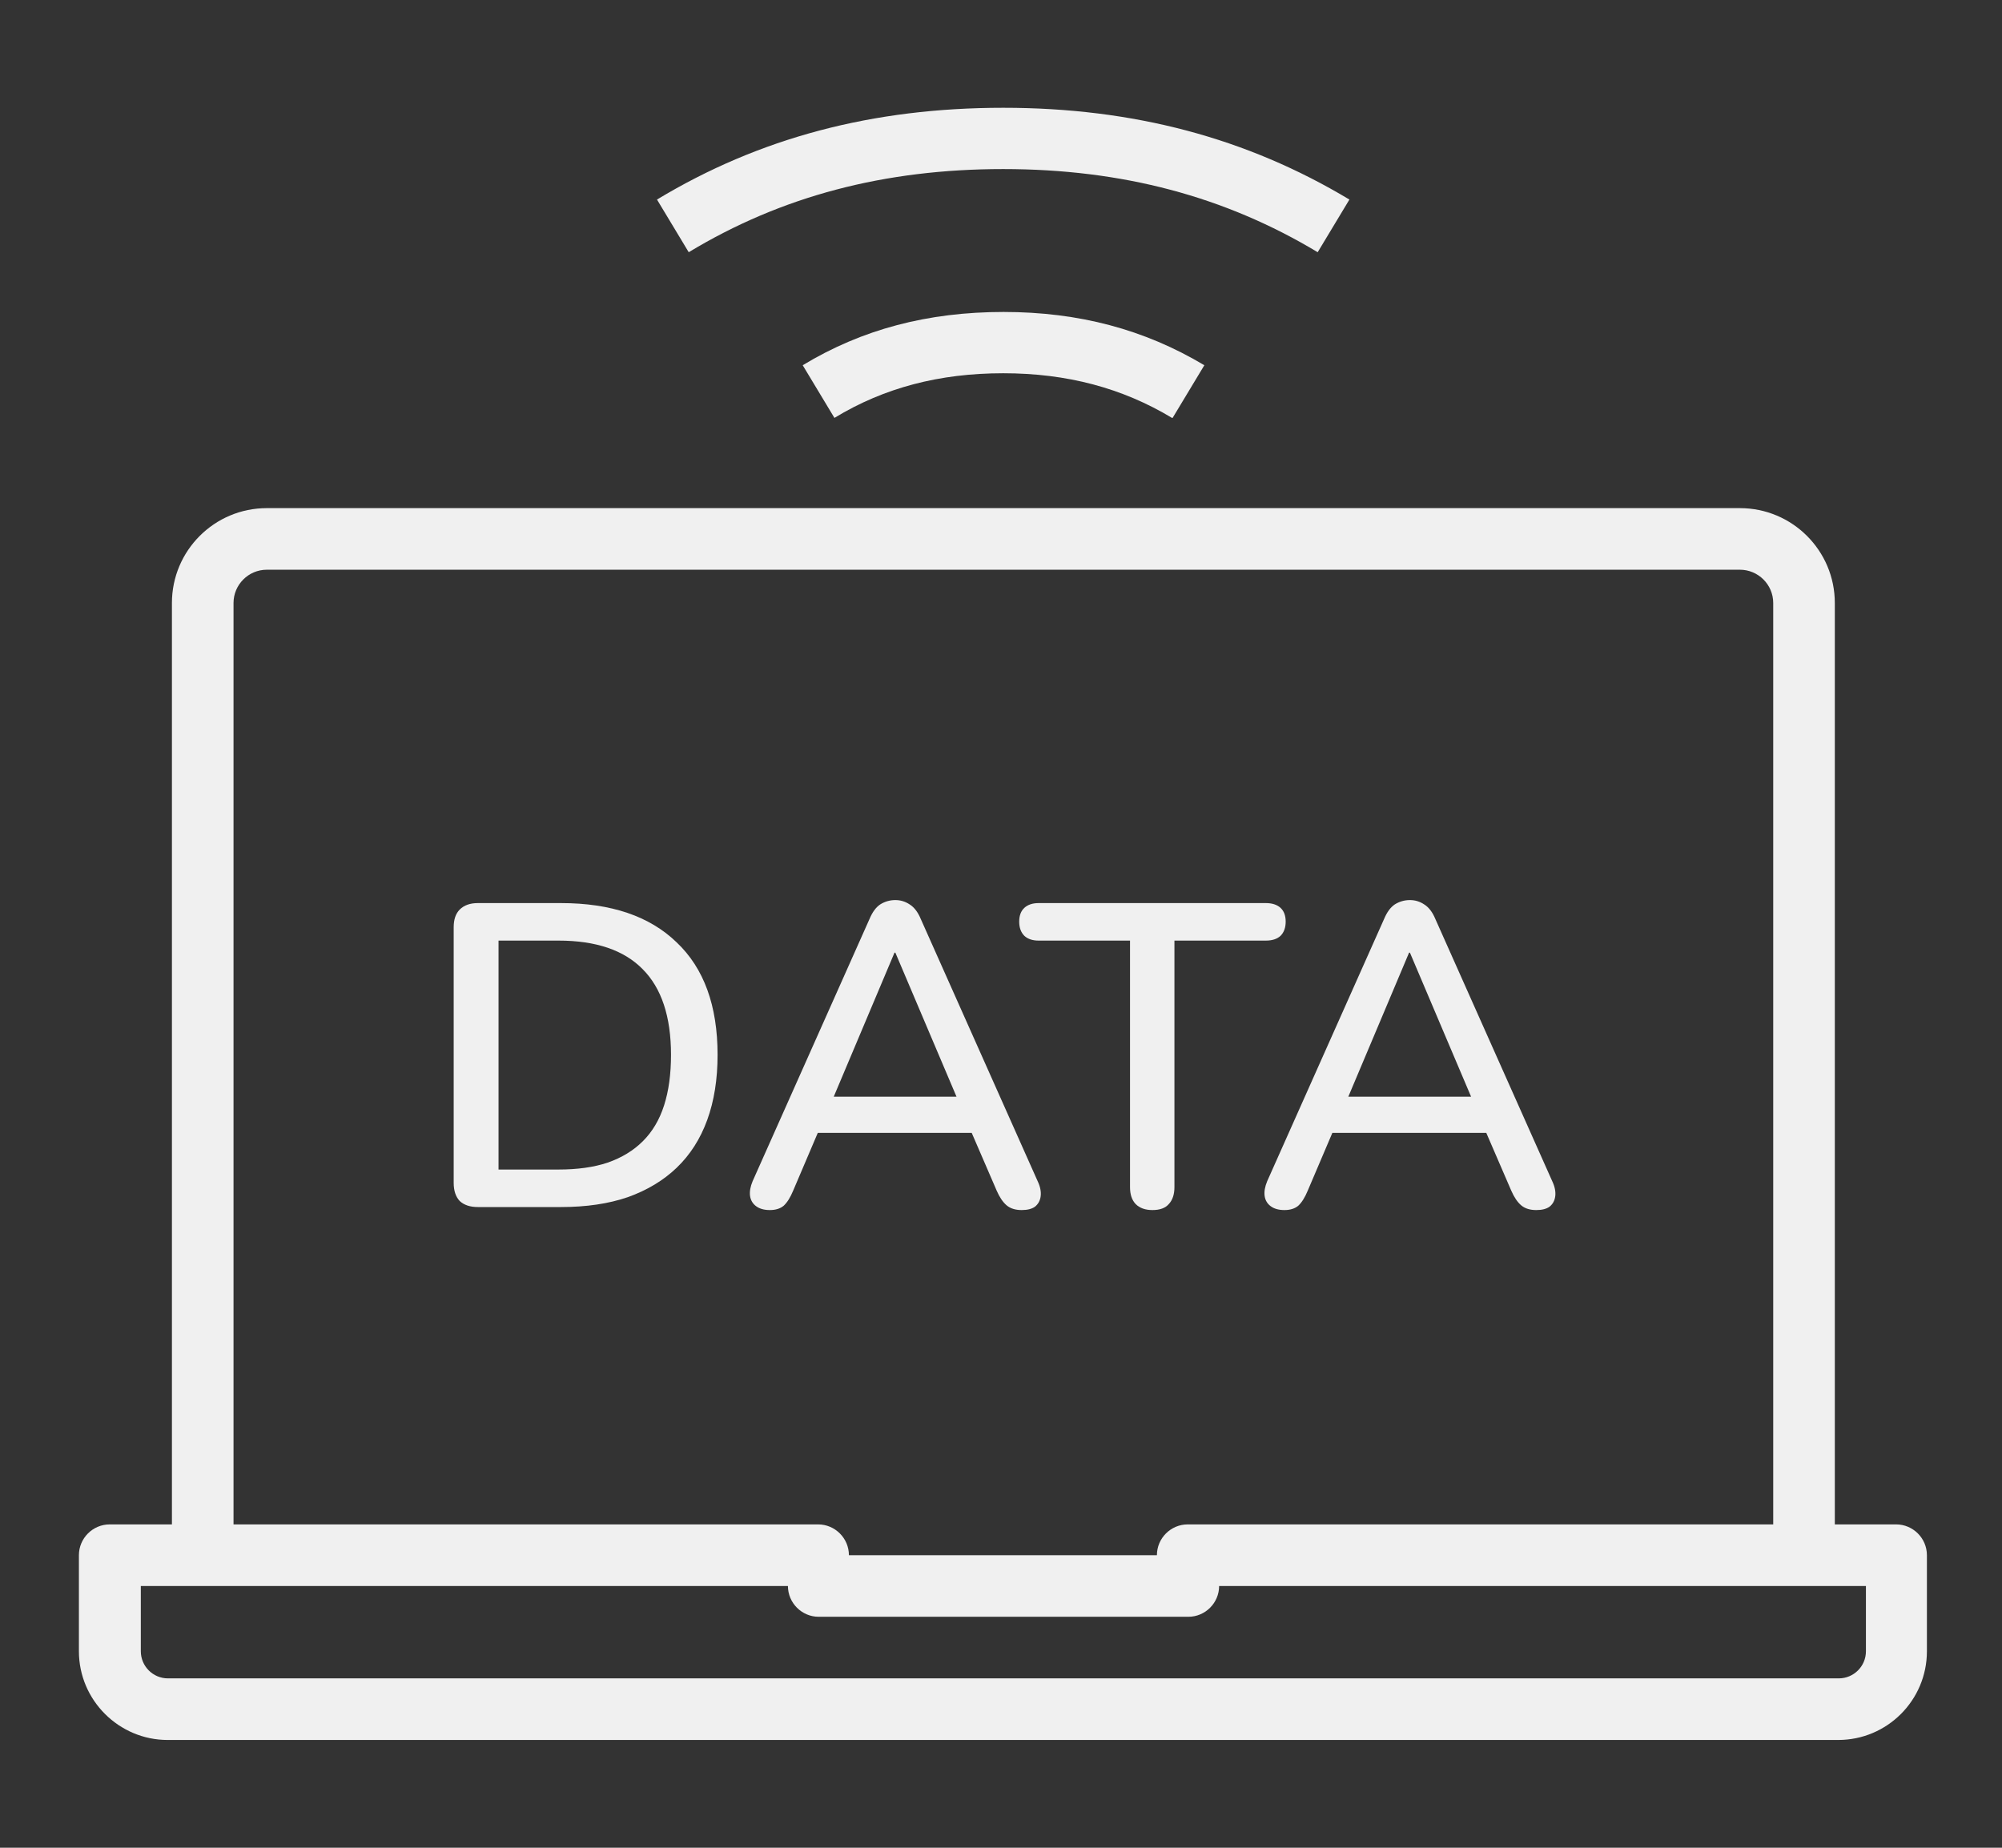 <svg xmlns="http://www.w3.org/2000/svg" width="65" height="60" viewBox="0 0 65 60" fill="none"><rect x="0" y="0" width="65" height="60" fill="#333333" stroke="none"/><path d="M59.572 50.5H57.572V19.58C57.572 18.98 57.081 18.5 56.492 18.5H8.662C8.062 18.5 7.582 18.99 7.582 19.58V50.5H5.582V19.58C5.582 17.88 6.962 16.5 8.662 16.5H56.492C58.191 16.5 59.572 17.88 59.572 19.58V50.5Z" fill="#F0F0F0"></path><path d="M59.692 56.5H5.442C3.862 56.5 2.562 55.21 2.562 53.62V50.5C2.562 49.95 3.012 49.5 3.562 49.5H26.562C27.112 49.5 27.562 49.95 27.562 50.5H37.562C37.562 49.95 38.012 49.5 38.562 49.5H61.562C62.112 49.5 62.562 49.95 62.562 50.5V53.62C62.562 55.21 61.272 56.5 59.682 56.5H59.692ZM4.572 51.5V53.62C4.572 54.1 4.962 54.5 5.452 54.5H59.702C60.182 54.5 60.582 54.11 60.582 53.62V51.5H39.582C39.582 52.05 39.132 52.5 38.582 52.5H26.582C26.032 52.5 25.582 52.05 25.582 51.5H4.582H4.572Z" fill="#F0F0F0"></path><path d="M42.782 8.19C39.772 6.38 36.431 5.49 32.572 5.49C28.712 5.49 25.372 6.37 22.361 8.19L21.331 6.48C24.662 4.47 28.341 3.5 32.572 3.5C36.801 3.5 40.481 4.48 43.812 6.48L42.782 8.19Z" fill="#F0F0F0"></path><path d="M38.052 13.57C36.442 12.6 34.642 12.12 32.572 12.12C30.502 12.12 28.702 12.59 27.092 13.57L26.062 11.86C27.992 10.69 30.132 10.13 32.582 10.13C35.032 10.13 37.162 10.7 39.102 11.86L38.072 13.57H38.052Z" fill="#F0F0F0"></path><path d="M41.703 39.293C41.517 39.293 41.367 39.251 41.255 39.167C41.143 39.083 41.078 38.971 41.059 38.831C41.041 38.691 41.069 38.532 41.143 38.355L44.937 29.843C45.031 29.619 45.147 29.46 45.287 29.367C45.437 29.274 45.6 29.227 45.777 29.227C45.945 29.227 46.099 29.274 46.239 29.367C46.389 29.46 46.51 29.619 46.603 29.843L50.397 38.355C50.481 38.532 50.514 38.696 50.495 38.845C50.477 38.985 50.416 39.097 50.313 39.181C50.211 39.256 50.066 39.293 49.879 39.293C49.674 39.293 49.511 39.242 49.389 39.139C49.268 39.036 49.161 38.878 49.067 38.663L48.087 36.395L48.745 36.787H42.781L43.425 36.395L42.459 38.663C42.366 38.887 42.263 39.05 42.151 39.153C42.039 39.246 41.89 39.293 41.703 39.293ZM45.749 30.935L43.635 35.947L43.285 35.611H48.227L47.905 35.947L45.777 30.935H45.749Z" fill="#F0F0F0"></path><path d="M37.417 39.293C37.184 39.293 37.002 39.228 36.871 39.097C36.749 38.967 36.689 38.785 36.689 38.551V30.543H33.721C33.525 30.543 33.371 30.492 33.259 30.389C33.147 30.277 33.091 30.123 33.091 29.927C33.091 29.731 33.147 29.582 33.259 29.479C33.371 29.377 33.525 29.325 33.721 29.325H41.099C41.304 29.325 41.463 29.377 41.575 29.479C41.687 29.582 41.743 29.731 41.743 29.927C41.743 30.123 41.687 30.277 41.575 30.389C41.463 30.492 41.304 30.543 41.099 30.543H38.131V38.551C38.131 38.785 38.07 38.967 37.949 39.097C37.837 39.228 37.66 39.293 37.417 39.293Z" fill="#F0F0F0"></path><path d="M24.996 39.293C24.81 39.293 24.66 39.251 24.548 39.167C24.436 39.083 24.371 38.971 24.352 38.831C24.334 38.691 24.362 38.532 24.436 38.355L28.23 29.843C28.324 29.619 28.44 29.46 28.58 29.367C28.73 29.274 28.893 29.227 29.07 29.227C29.238 29.227 29.392 29.274 29.532 29.367C29.682 29.46 29.803 29.619 29.896 29.843L33.69 38.355C33.774 38.532 33.807 38.696 33.788 38.845C33.77 38.985 33.709 39.097 33.606 39.181C33.504 39.256 33.359 39.293 33.172 39.293C32.967 39.293 32.804 39.242 32.682 39.139C32.561 39.036 32.454 38.878 32.36 38.663L31.38 36.395L32.038 36.787H26.074L26.718 36.395L25.752 38.663C25.659 38.887 25.556 39.05 25.444 39.153C25.332 39.246 25.183 39.293 24.996 39.293ZM29.042 30.935L26.928 35.947L26.578 35.611H31.52L31.198 35.947L29.07 30.935H29.042Z" fill="#F0F0F0"></path><path d="M15.514 39.195C15.262 39.195 15.066 39.13 14.926 38.999C14.795 38.859 14.73 38.663 14.73 38.411V30.109C14.73 29.857 14.795 29.666 14.926 29.535C15.066 29.395 15.262 29.325 15.514 29.325H18.216C19.84 29.325 21.091 29.75 21.968 30.599C22.855 31.439 23.298 32.657 23.298 34.253C23.298 35.047 23.186 35.751 22.962 36.367C22.738 36.983 22.407 37.501 21.968 37.921C21.539 38.332 21.011 38.649 20.386 38.873C19.761 39.088 19.037 39.195 18.216 39.195H15.514ZM16.186 37.977H18.132C18.748 37.977 19.28 37.903 19.728 37.753C20.185 37.594 20.568 37.361 20.876 37.053C21.184 36.745 21.413 36.358 21.562 35.891C21.711 35.425 21.786 34.879 21.786 34.253C21.786 33.012 21.478 32.083 20.862 31.467C20.255 30.851 19.345 30.543 18.132 30.543H16.186V37.977Z" fill="#F0F0F0"></path></svg>